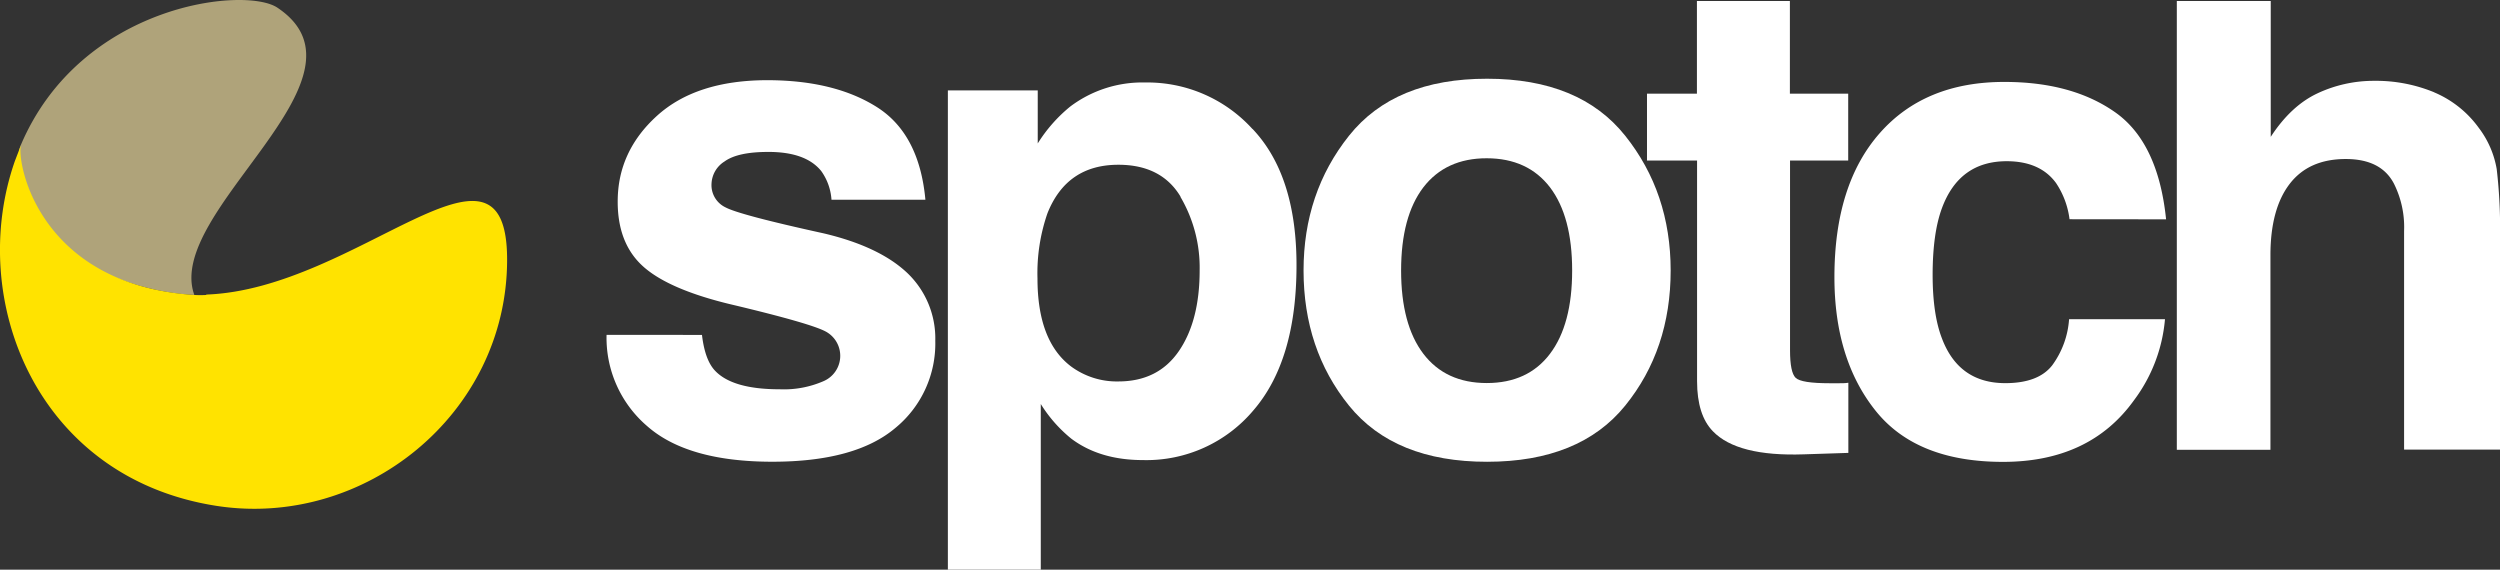 <svg xmlns="http://www.w3.org/2000/svg" viewBox="0 0 500.73 114.1"><rect x="0" y="0" width="500.73" height="114.1" fill="#333333" stroke="none"/><defs><style>.cls-1{fill:#ffffff;}.cls-2{fill:#afa37a;}.cls-3{fill:#ffe300;}</style></defs><title>Asset 5band</title><g id="Layer_2" data-name="Layer 2"><g id="Home"><path class="cls-1" d="M140.6,67.08c.39,3.34,1.26,5.72,2.58,7.13q3.51,3.77,13,3.76A19.87,19.87,0,0,0,165,76.32a5.52,5.52,0,0,0,.64-9.77Q163,64.9,146,60.87q-12.26-3-17.28-7.59t-5-12.93q0-10,7.84-17.13t22.06-7.16q13.49,0,22,5.38T185.35,40H166.54a11.13,11.13,0,0,0-2.06-5.75q-3.1-3.83-10.59-3.82c-4.1,0-7,.63-8.77,1.91a5.51,5.51,0,0,0-2.61,4.49,4.92,4.92,0,0,0,2.78,4.69q2.78,1.51,19.64,5.21,11.23,2.64,16.85,8a18.1,18.1,0,0,1,5.55,13.53,21.86,21.86,0,0,1-8,17.46q-8,6.76-24.64,6.76-17,0-25.1-7.16a23.28,23.28,0,0,1-8.1-18.25Z"/><path class="cls-1" d="M250.88,25.83q8.81,9.3,8.8,27.32,0,19-8.6,29a28,28,0,0,1-22.16,10q-8.64,0-14.35-4.29a27.79,27.79,0,0,1-6.11-6.94V114.1H189.85v-96h18V28.73a30,30,0,0,1,6.51-7.39,24,24,0,0,1,15-4.82,28.44,28.44,0,0,1,21.49,9.31M236.44,39.36Q232.6,33,224,33q-10.33,0-14.2,9.71a36.54,36.54,0,0,0-2,13.07q0,12.54,6.73,17.62a15.44,15.44,0,0,0,9.47,3q7.94,0,12.11-6.07t4.17-16.17a28,28,0,0,0-3.84-14.72"/><path class="cls-1" d="M325.51,81.25q-9.11,11.23-27.65,11.24T270.2,81.25Q261.1,70,261.09,54.18q0-15.57,9.11-27t27.66-11.41q18.54,0,27.65,11.41t9.11,27q0,15.83-9.11,27.07m-15.05-10.4q4.43-5.86,4.43-16.67t-4.43-16.65Q306,31.71,297.79,31.7t-12.71,5.83q-4.45,5.84-4.45,16.65t4.45,16.67q4.47,5.87,12.71,5.87t12.67-5.87"/><path class="cls-1" d="M329.88,32.16V18.76h10V.2h18.62V18.76h11.68v13.4H358.53v38q0,4.42,1.12,5.51c.75.73,3,1.09,6.86,1.09l1.82,0c.64,0,1.26,0,1.88-.1V90.71L361.3,91q-13.33.46-18.22-4.62-3.16-3.24-3.17-10V32.16Z"/><path class="cls-1" d="M414.51,43.91a16.74,16.74,0,0,0-2.71-7.26q-3.18-4.35-9.86-4.36-9.53,0-13,9.44-1.84,5-1.85,13.3,0,7.9,1.85,12.71,3.38,9,12.71,9,6.61,0,9.39-3.57a17.64,17.64,0,0,0,3.38-9.24h19.21a31.56,31.56,0,0,1-6.21,16.24q-8.86,12.34-26.24,12.34t-25.56-10.3q-8.2-10.29-8.2-26.7,0-18.51,9.05-28.81t25-10.29q13.54,0,22.17,6.07t10.21,21.45Z"/><path class="cls-1" d="M487.55,18.5a21.11,21.11,0,0,1,8.9,7.07,18.9,18.9,0,0,1,3.62,8.29,102.24,102.24,0,0,1,.66,13.91V90.05H481.52V46.24a19.43,19.43,0,0,0-2-9.39q-2.55-5-9.69-5-7.41,0-11.24,5t-3.84,14.24v39H436V.2h18.81V27.41q4.08-6.27,9.44-8.75a26.52,26.52,0,0,1,11.27-2.47,30.51,30.51,0,0,1,12.06,2.31"/><path d="M4.74,29.15c-.37,1-.72,2-1,3.08.12-.36.23-.72.37-1.07.34-.93.54-1.58.66-2"/><path class="cls-1" d="M4.86,28.67c0-.17,0-.17,0,0"/><path class="cls-1" d="M4.86,28.67q0,.15-.12.48l.09-.24q0-.15,0-.24"/><path class="cls-2" d="M13.79,50.15c5.1,4.87,16.46,8.57,25.13,8.92C32.86,42.31,76.61,15.57,55.55,1.53,49.06-2.8,16.15.79,4.15,29.1a4.65,4.65,0,0,0-.27,2.71,36,36,0,0,0,9.91,18.34"/><path class="cls-3" d="M41.31,59.08a21.22,21.22,0,0,1-2.39,0C7.19,57,3.17,31.72,4.24,28.9c0,.09-1.12,3-1.25,3.33-9.65,27.5,4.09,63.44,40.36,69.09C72.88,105.91,101.57,83,101.57,52c0-29.59-30,5.93-60.26,7"/></g></g></svg>
